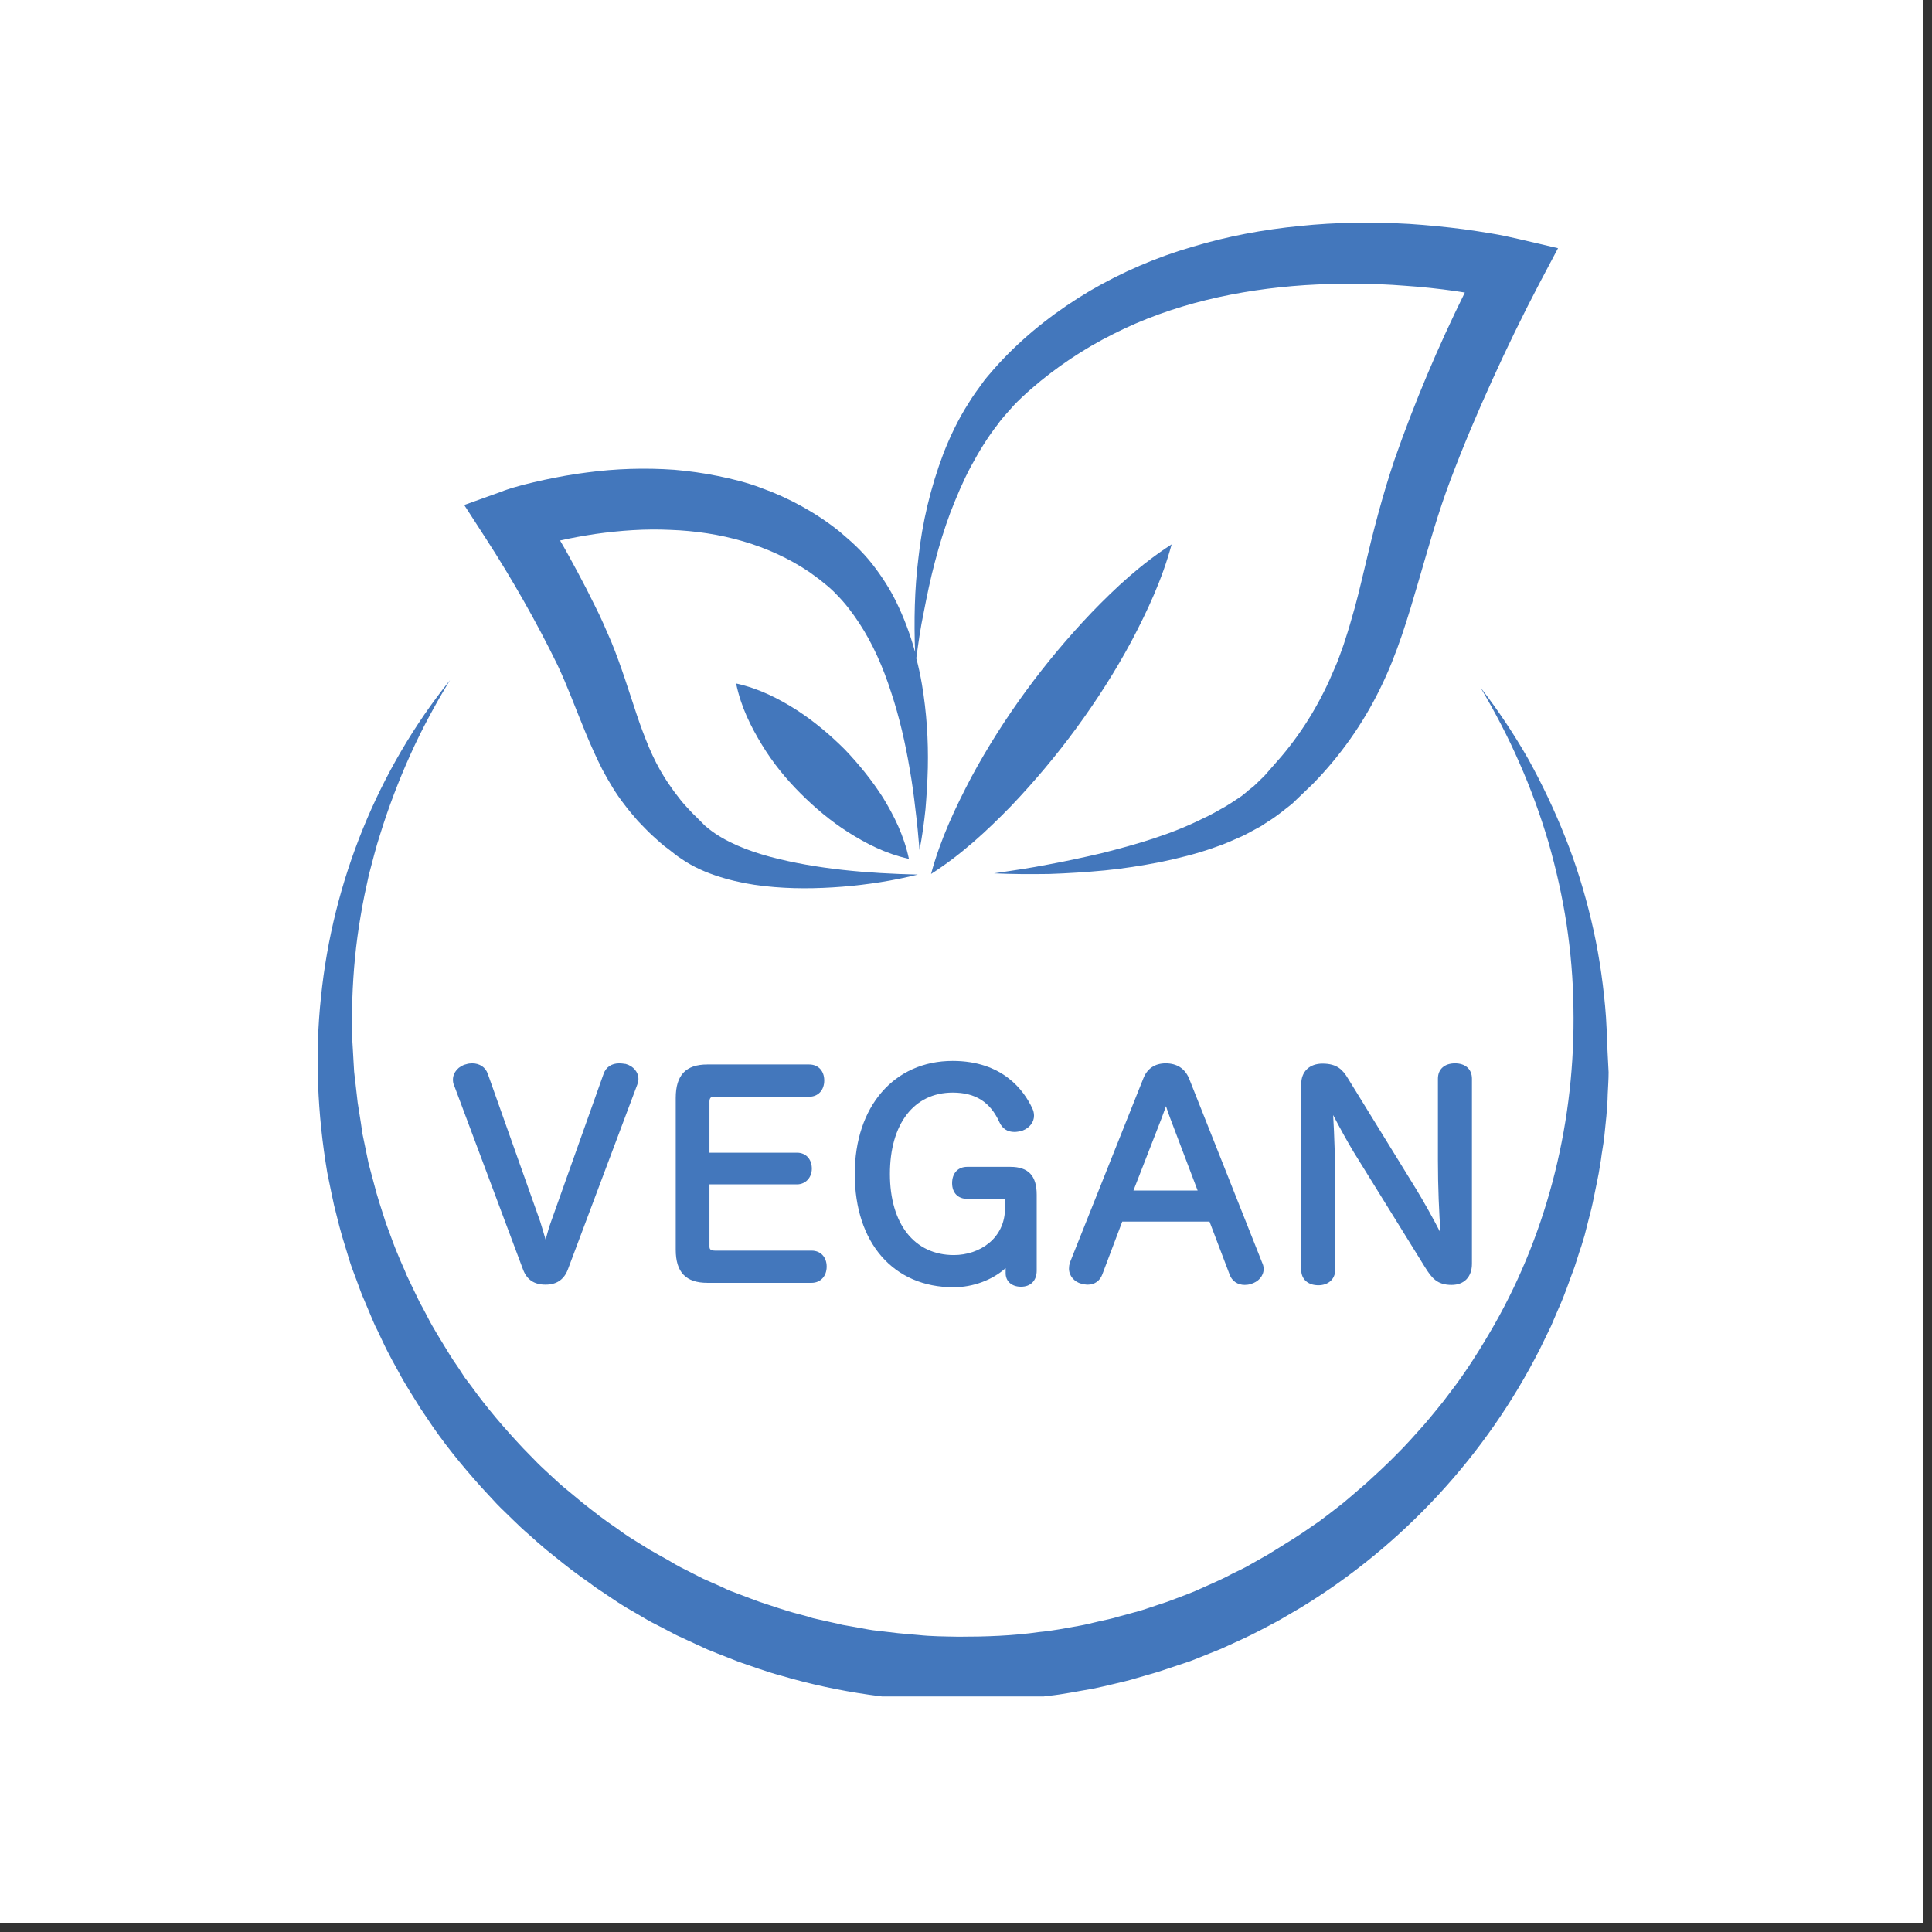 <svg version="1.0" preserveAspectRatio="xMidYMid meet" height="150" viewBox="0 0 112.5 112.5" zoomAndPan="magnify" width="150" xmlns:xlink="http://www.w3.org/1999/xlink" xmlns="http://www.w3.org/2000/svg"><rect x="0" y="0" width="112.5" height="112.5" fill="#333333" stroke="none"/><defs><clipPath id="c0fc9c49e8"><path clip-rule="nonzero" d="M 0 0 L 112.004 0 L 112.004 112.004 L 0 112.004 Z M 0 0"></path></clipPath><clipPath id="c6fa5313ae"><path clip-rule="nonzero" d="M 27 12.918 L 91 12.918 L 91 52 L 27 52 Z M 27 12.918"></path></clipPath><clipPath id="57107ef16e"><path clip-rule="nonzero" d="M 18.305 39 L 93.719 39 L 93.719 98.785 L 18.305 98.785 Z M 18.305 39"></path></clipPath></defs><g clip-path="url(#c0fc9c49e8)"><path fill-rule="nonzero" fill-opacity="1" d="M 0 0 L 112.004 0 L 112.004 112.004 L 0 112.004 Z M 0 0" fill="#ffffff"></path><path fill-rule="nonzero" fill-opacity="1" d="M 0 0 L 112.004 0 L 112.004 112.004 L 0 112.004 Z M 0 0" fill="#ffffff"></path></g><g clip-path="url(#c6fa5313ae)"><path fill-rule="nonzero" fill-opacity="1" d="M 32.457 38.711 C 33.043 39.949 33.523 41.277 34.109 42.691 C 34.402 43.395 34.715 44.102 35.074 44.809 C 35.453 45.516 35.867 46.223 36.367 46.859 C 36.609 47.188 36.883 47.496 37.145 47.805 C 37.438 48.098 37.695 48.391 38.004 48.668 C 38.297 48.926 38.59 49.219 38.918 49.441 L 39.383 49.805 C 39.539 49.926 39.746 50.047 39.918 50.168 C 40.656 50.633 41.434 50.926 42.207 51.148 C 42.984 51.371 43.742 51.512 44.516 51.598 C 46.051 51.77 47.551 51.75 49.047 51.633 C 50.531 51.512 52.012 51.285 53.441 50.926 C 50.496 50.855 47.566 50.613 44.844 49.891 C 43.5 49.527 42.207 49.012 41.262 48.254 C 41.141 48.152 41.035 48.082 40.918 47.945 L 40.555 47.582 C 40.312 47.359 40.09 47.102 39.863 46.859 C 39.641 46.617 39.453 46.344 39.246 46.082 C 39.055 45.809 38.867 45.551 38.695 45.273 C 38.348 44.723 38.055 44.137 37.797 43.535 C 37.539 42.914 37.297 42.277 37.074 41.605 C 36.625 40.262 36.18 38.797 35.594 37.367 C 35.281 36.641 34.988 35.953 34.645 35.281 C 34.316 34.609 33.973 33.938 33.609 33.266 C 33.285 32.664 32.957 32.059 32.613 31.473 C 33.285 31.32 33.973 31.199 34.66 31.094 C 36.125 30.887 37.59 30.785 39.039 30.855 C 41.934 30.957 44.758 31.715 47.117 33.301 C 47.395 33.508 47.703 33.715 47.961 33.938 C 48.223 34.145 48.48 34.367 48.719 34.625 C 49.203 35.109 49.633 35.676 50.031 36.281 C 50.824 37.488 51.426 38.863 51.891 40.312 C 52.371 41.758 52.719 43.273 52.977 44.809 C 53.113 45.582 53.219 46.359 53.305 47.133 C 53.406 47.91 53.477 48.703 53.543 49.496 C 53.699 48.719 53.805 47.926 53.891 47.117 C 53.957 46.324 54.008 45.516 54.027 44.707 C 54.062 43.086 53.957 41.465 53.684 39.848 C 53.598 39.348 53.492 38.832 53.355 38.332 C 53.477 37.434 53.598 36.555 53.785 35.676 C 53.977 34.68 54.184 33.68 54.441 32.715 C 54.699 31.73 54.992 30.785 55.336 29.855 C 55.699 28.926 56.078 28.012 56.543 27.148 C 57.008 26.289 57.508 25.461 58.094 24.719 C 58.367 24.324 58.695 23.996 59.008 23.633 C 59.16 23.461 59.332 23.309 59.504 23.137 L 59.766 22.895 L 60.039 22.652 C 61.504 21.379 63.105 20.309 64.828 19.449 C 68.258 17.707 72.117 16.863 75.977 16.605 C 77.922 16.484 79.871 16.484 81.832 16.641 C 82.816 16.707 83.781 16.812 84.746 16.949 C 84.934 16.984 85.105 17 85.297 17.035 C 83.73 20.207 82.367 23.43 81.195 26.789 C 80.488 28.891 79.938 31.027 79.457 33.094 C 79.215 34.109 78.973 35.145 78.68 36.109 C 78.543 36.609 78.387 37.074 78.234 37.555 C 78.062 38.02 77.906 38.504 77.699 38.949 C 76.941 40.777 75.926 42.5 74.613 44.051 L 73.617 45.188 L 73.117 45.672 C 72.961 45.844 72.738 45.965 72.566 46.137 L 72.289 46.359 C 72.188 46.43 72.082 46.496 71.98 46.566 C 71.773 46.703 71.566 46.84 71.359 46.961 C 70.93 47.203 70.496 47.461 70.031 47.668 C 68.207 48.582 66.191 49.168 64.141 49.684 C 63.105 49.926 62.074 50.148 61.039 50.34 C 59.988 50.547 58.938 50.699 57.887 50.855 C 58.953 50.906 60.023 50.906 61.109 50.891 C 62.176 50.855 63.262 50.785 64.328 50.684 C 65.398 50.582 66.484 50.406 67.551 50.203 C 68.621 49.977 69.688 49.719 70.738 49.34 C 71.273 49.168 71.789 48.926 72.305 48.703 C 72.566 48.582 72.805 48.445 73.066 48.305 C 73.184 48.238 73.324 48.168 73.445 48.098 L 73.805 47.859 C 74.305 47.566 74.77 47.168 75.234 46.809 L 76.441 45.652 C 78.008 44.051 79.352 42.172 80.352 40.121 C 81.367 38.074 81.988 35.938 82.594 33.867 C 83.195 31.816 83.746 29.82 84.469 27.926 C 85.195 25.996 86.02 24.047 86.883 22.152 C 87.742 20.258 88.672 18.344 89.621 16.535 L 90.723 14.453 L 88.434 13.918 C 87.848 13.781 87.348 13.676 86.812 13.59 C 86.277 13.504 85.762 13.418 85.227 13.348 C 84.176 13.211 83.109 13.109 82.059 13.039 C 79.938 12.918 77.801 12.938 75.684 13.16 C 73.562 13.367 71.445 13.762 69.395 14.383 C 67.328 14.984 65.328 15.848 63.469 16.934 C 61.609 18.035 59.883 19.363 58.402 20.914 L 58.129 21.207 L 57.852 21.516 C 57.68 21.723 57.488 21.93 57.316 22.152 C 56.992 22.602 56.664 23.031 56.387 23.496 C 55.801 24.41 55.336 25.391 54.941 26.391 C 54.184 28.391 53.699 30.441 53.477 32.508 C 53.25 34.332 53.219 36.145 53.285 37.969 C 53.012 36.969 52.648 35.988 52.184 35.039 C 51.805 34.266 51.32 33.523 50.77 32.816 C 50.496 32.473 50.184 32.129 49.859 31.816 C 49.531 31.492 49.203 31.234 48.875 30.941 C 47.516 29.855 45.945 28.992 44.309 28.406 C 43.5 28.098 42.656 27.891 41.812 27.719 C 40.969 27.547 40.105 27.426 39.262 27.355 C 37.555 27.234 35.852 27.289 34.18 27.512 C 33.352 27.613 32.508 27.77 31.699 27.941 C 31.285 28.027 30.871 28.133 30.457 28.234 L 29.84 28.406 C 29.633 28.477 29.441 28.527 29.184 28.633 L 27.031 29.406 L 28.289 31.352 C 29.785 33.66 31.25 36.23 32.457 38.711 Z M 32.457 38.711" fill="#4377bc"></path></g><path fill-rule="nonzero" fill-opacity="1" d="M 58.867 46.945 C 60.246 45.496 61.52 43.98 62.691 42.379 C 63.863 40.777 64.934 39.105 65.879 37.348 C 66.812 35.574 67.672 33.746 68.223 31.699 C 66.43 32.852 64.969 34.215 63.57 35.66 C 62.191 37.109 60.918 38.625 59.746 40.227 C 58.574 41.828 57.508 43.5 56.559 45.258 C 55.629 47.031 54.77 48.84 54.215 50.891 C 55.992 49.754 57.473 48.375 58.867 46.945 Z M 58.867 46.945" fill="#4377bc"></path><path fill-rule="nonzero" fill-opacity="1" d="M 49.188 43.637 C 48.34 42.793 47.43 42.02 46.395 41.348 C 45.359 40.691 44.242 40.105 42.863 39.797 C 43.156 41.191 43.723 42.309 44.363 43.363 C 45 44.414 45.758 45.344 46.602 46.188 C 47.445 47.031 48.359 47.805 49.391 48.461 C 50.426 49.117 51.547 49.703 52.926 50.012 C 52.633 48.633 52.062 47.512 51.426 46.461 C 50.77 45.43 50.012 44.5 49.188 43.637 Z M 49.188 43.637" fill="#4377bc"></path><g clip-path="url(#57107ef16e)"><path fill-rule="nonzero" fill-opacity="1" d="M 93.602 61.141 C 93.602 60.711 93.582 60.297 93.551 59.867 L 93.516 59.23 L 93.465 58.59 C 93.309 56.902 93.051 55.215 92.652 53.562 C 92.258 51.906 91.758 50.289 91.137 48.738 C 90.516 47.168 89.793 45.652 88.984 44.188 C 88.156 42.742 87.227 41.348 86.211 40.035 C 87.055 41.465 87.828 42.93 88.484 44.445 C 89.156 45.965 89.707 47.496 90.172 49.062 C 90.621 50.633 90.98 52.234 91.223 53.836 C 91.465 55.438 91.602 57.059 91.621 58.676 C 91.742 65.156 90.172 71.582 87.02 77.129 C 86.227 78.508 85.383 79.867 84.418 81.109 L 84.055 81.59 L 83.676 82.059 C 83.418 82.367 83.176 82.676 82.918 82.969 C 82.387 83.555 81.867 84.16 81.301 84.711 C 80.75 85.277 80.164 85.812 79.578 86.348 C 79.285 86.605 78.973 86.863 78.68 87.121 L 78.234 87.5 C 78.078 87.621 77.922 87.742 77.77 87.863 C 77.457 88.105 77.148 88.344 76.82 88.586 L 75.84 89.258 C 75.512 89.48 75.184 89.688 74.84 89.895 L 74.34 90.207 C 74.168 90.309 74.012 90.414 73.84 90.516 L 72.805 91.102 C 72.633 91.207 72.461 91.293 72.289 91.379 L 71.754 91.637 C 71.066 92.016 70.324 92.309 69.617 92.637 C 69.258 92.789 68.879 92.93 68.516 93.066 L 67.965 93.273 L 67.395 93.461 C 67.016 93.582 66.656 93.719 66.277 93.824 L 65.141 94.133 C 64.762 94.254 64.383 94.324 64.004 94.41 C 63.625 94.496 63.246 94.598 62.848 94.668 C 62.074 94.805 61.297 94.961 60.523 95.031 C 58.973 95.254 57.387 95.305 55.82 95.305 C 55.027 95.289 54.25 95.289 53.457 95.203 L 52.871 95.152 C 52.684 95.133 52.477 95.117 52.285 95.098 L 51.117 94.961 C 50.719 94.926 50.34 94.84 49.945 94.773 L 49.359 94.668 L 49.066 94.617 L 48.773 94.547 L 47.617 94.289 C 47.43 94.254 47.238 94.203 47.051 94.133 L 46.48 93.98 C 45.723 93.789 44.98 93.516 44.223 93.273 C 43.844 93.137 43.484 92.996 43.121 92.859 L 42.57 92.652 C 42.379 92.582 42.207 92.496 42.035 92.41 L 40.949 91.93 L 39.898 91.395 C 39.539 91.223 39.211 91.031 38.867 90.824 L 38.348 90.535 C 38.176 90.43 38.004 90.344 37.832 90.242 L 36.832 89.621 C 36.66 89.516 36.504 89.414 36.332 89.293 L 35.852 88.949 C 35.195 88.516 34.574 88.02 33.957 87.535 L 33.043 86.777 C 32.887 86.656 32.734 86.52 32.594 86.398 L 32.164 86.004 C 31.871 85.727 31.578 85.469 31.301 85.191 L 30.477 84.348 C 29.391 83.195 28.355 81.988 27.426 80.695 L 27.062 80.215 L 26.738 79.715 C 26.512 79.387 26.289 79.059 26.082 78.715 C 25.668 78.023 25.238 77.371 24.875 76.648 L 24.602 76.129 C 24.496 75.957 24.41 75.785 24.324 75.598 L 23.809 74.527 C 23.723 74.355 23.637 74.168 23.566 73.977 L 23.324 73.426 C 23.172 73.062 23.016 72.703 22.879 72.324 L 22.465 71.203 C 22.344 70.824 22.223 70.445 22.102 70.066 L 21.93 69.496 L 21.773 68.91 L 21.465 67.758 L 21.223 66.586 C 21.188 66.395 21.137 66.188 21.102 66 L 21.016 65.398 C 20.949 65 20.895 64.605 20.828 64.207 L 20.691 63.004 C 20.672 62.797 20.637 62.605 20.621 62.398 L 20.586 61.797 C 20.57 61.398 20.535 60.984 20.516 60.59 L 20.5 59.383 C 20.5 58.988 20.516 58.574 20.516 58.18 C 20.57 56.559 20.723 54.938 21 53.336 C 21.07 52.941 21.137 52.527 21.223 52.129 L 21.48 50.941 L 21.793 49.754 C 21.895 49.355 22.016 48.961 22.137 48.582 C 22.621 47.016 23.207 45.48 23.879 43.98 C 24.551 42.484 25.34 41.02 26.203 39.605 C 22.035 44.793 19.379 51.285 18.691 58.059 C 18.328 61.434 18.484 64.879 19.055 68.273 L 19.312 69.531 C 19.363 69.738 19.398 69.945 19.449 70.168 L 19.605 70.789 C 19.707 71.203 19.812 71.617 19.934 72.031 L 20.312 73.27 C 20.43 73.684 20.586 74.078 20.742 74.492 L 20.965 75.098 C 21.035 75.305 21.121 75.512 21.207 75.699 L 21.707 76.887 C 21.793 77.094 21.879 77.285 21.98 77.473 L 22.258 78.059 C 22.621 78.852 23.051 79.594 23.465 80.352 C 23.688 80.73 23.91 81.094 24.137 81.453 L 24.48 82.004 L 24.84 82.539 C 25.789 83.988 26.891 85.332 28.047 86.621 L 28.926 87.57 C 29.219 87.879 29.547 88.172 29.855 88.484 L 30.32 88.93 C 30.477 89.086 30.648 89.223 30.805 89.363 C 31.129 89.656 31.457 89.949 31.785 90.223 C 32.457 90.758 33.129 91.324 33.836 91.824 L 34.371 92.203 C 34.543 92.344 34.715 92.461 34.902 92.582 L 35.988 93.309 C 36.16 93.426 36.352 93.531 36.539 93.652 L 37.109 93.98 C 37.488 94.203 37.848 94.426 38.246 94.617 L 39.398 95.219 L 40.59 95.77 C 40.797 95.855 40.984 95.961 41.191 96.047 L 41.793 96.289 C 42.207 96.441 42.605 96.613 43.02 96.77 C 43.844 97.047 44.656 97.355 45.5 97.578 C 48.84 98.562 52.34 99.043 55.82 99.078 C 57.559 99.062 59.301 98.992 61.039 98.75 C 61.902 98.664 62.762 98.477 63.625 98.336 C 64.055 98.25 64.469 98.148 64.898 98.047 C 65.328 97.941 65.742 97.855 66.172 97.719 L 67.43 97.355 C 67.844 97.219 68.258 97.082 68.672 96.941 L 69.293 96.734 L 69.895 96.496 C 70.289 96.34 70.703 96.168 71.102 96.012 C 71.895 95.648 72.684 95.305 73.461 94.891 C 73.84 94.684 74.234 94.496 74.613 94.273 L 75.734 93.617 C 81.68 90 86.555 84.711 89.672 78.543 L 90.242 77.371 C 90.344 77.18 90.414 76.973 90.5 76.785 L 90.758 76.184 C 91.121 75.391 91.379 74.578 91.688 73.77 C 91.828 73.355 91.945 72.941 92.086 72.547 L 92.273 71.926 L 92.43 71.305 C 92.531 70.895 92.652 70.48 92.738 70.066 L 92.996 68.809 C 93.031 68.602 93.086 68.395 93.117 68.172 L 93.223 67.531 C 93.273 67.102 93.359 66.688 93.41 66.258 C 93.496 65.414 93.602 64.551 93.617 63.707 C 93.637 63.277 93.668 62.863 93.668 62.434 Z M 93.602 61.141" fill="#4377bc"></path></g><path fill-rule="nonzero" fill-opacity="1" d="M 30.457 73.926 C 30.684 74.527 31.113 74.805 31.77 74.805 C 32.406 74.805 32.836 74.512 33.059 73.941 L 37.109 63.156 C 37.145 63.055 37.176 62.934 37.176 62.828 C 37.176 62.434 36.883 62.07 36.418 61.949 L 36.387 61.949 C 36.281 61.934 36.18 61.918 36.059 61.918 C 35.609 61.918 35.281 62.141 35.145 62.535 L 32.094 71.117 C 31.973 71.445 31.871 71.805 31.77 72.184 C 31.664 71.824 31.562 71.461 31.457 71.133 L 28.406 62.535 C 28.27 62.141 27.926 61.918 27.496 61.918 C 27.375 61.918 27.254 61.934 27.152 61.969 C 26.703 62.07 26.375 62.449 26.375 62.863 C 26.375 62.984 26.391 63.105 26.445 63.207 Z M 30.457 73.926" fill="#4377bc"></path><path fill-rule="nonzero" fill-opacity="1" d="M 41.605 63.863 L 47.117 63.863 C 47.637 63.863 47.996 63.484 47.996 62.914 C 47.996 62.363 47.652 61.984 47.117 61.984 L 41.191 61.984 C 39.934 61.984 39.348 62.605 39.348 63.934 L 39.348 72.77 C 39.348 74.078 39.934 74.699 41.191 74.699 L 47.258 74.699 C 47.773 74.699 48.137 74.32 48.137 73.754 C 48.137 73.203 47.789 72.824 47.258 72.824 L 41.641 72.824 C 41.312 72.824 41.312 72.684 41.312 72.562 L 41.312 68.965 L 46.41 68.965 C 46.91 68.965 47.273 68.566 47.273 68.051 C 47.273 67.5 46.93 67.121 46.41 67.121 L 41.312 67.121 L 41.312 64.121 C 41.328 63.914 41.398 63.863 41.605 63.863 Z M 41.605 63.863" fill="#4377bc"></path><path fill-rule="nonzero" fill-opacity="1" d="M 59.453 74.926 C 60.023 74.926 60.367 74.562 60.367 73.992 L 60.367 69.566 C 60.367 68.465 59.883 67.945 58.832 67.945 L 56.32 67.945 C 55.785 67.945 55.441 68.309 55.441 68.895 C 55.441 69.461 55.785 69.809 56.32 69.809 L 58.367 69.809 C 58.508 69.809 58.523 69.809 58.523 69.996 L 58.523 70.34 C 58.523 72.133 57.023 73.082 55.543 73.082 C 53.25 73.082 51.82 71.273 51.82 68.359 C 51.82 65.449 53.219 63.621 55.473 63.621 C 56.801 63.621 57.664 64.172 58.195 65.344 C 58.367 65.723 58.66 65.914 59.074 65.914 C 59.23 65.914 59.387 65.879 59.559 65.828 C 59.953 65.672 60.211 65.344 60.211 64.965 C 60.211 64.812 60.176 64.672 60.109 64.535 C 59.625 63.5 58.387 61.777 55.473 61.777 C 52.062 61.777 49.773 64.434 49.773 68.359 C 49.773 72.375 52.027 74.957 55.527 74.957 C 56.664 74.957 57.801 74.527 58.559 73.84 L 58.559 74.098 C 58.539 74.598 58.902 74.926 59.453 74.926 Z M 59.453 74.926" fill="#4377bc"></path><path fill-rule="nonzero" fill-opacity="1" d="M 67.879 61.918 C 67.242 61.918 66.793 62.227 66.57 62.812 L 62.297 73.527 C 62.262 73.648 62.246 73.754 62.246 73.875 C 62.246 74.285 62.555 74.648 62.969 74.75 C 63.105 74.785 63.227 74.805 63.348 74.805 C 63.742 74.805 64.055 74.578 64.191 74.199 L 65.348 71.133 L 70.43 71.133 L 71.602 74.219 C 71.738 74.598 72.066 74.82 72.48 74.82 C 72.598 74.82 72.719 74.805 72.824 74.77 C 73.27 74.648 73.582 74.305 73.582 73.891 C 73.582 73.754 73.547 73.633 73.496 73.527 L 69.238 62.797 C 69 62.227 68.535 61.918 67.879 61.918 Z M 66 69.324 L 67.637 65.121 C 67.723 64.898 67.809 64.656 67.895 64.414 C 67.965 64.641 68.051 64.863 68.137 65.105 L 69.738 69.324 Z M 66 69.324" fill="#4377bc"></path><path fill-rule="nonzero" fill-opacity="1" d="M 82.988 73.805 C 83.367 74.406 83.676 74.82 84.523 74.82 C 85.262 74.82 85.711 74.355 85.711 73.582 L 85.711 62.812 C 85.711 62.262 85.332 61.918 84.727 61.918 C 84.109 61.918 83.73 62.262 83.73 62.812 L 83.73 67.566 C 83.73 69.117 83.797 70.668 83.883 71.789 C 83.453 70.945 82.902 69.961 82.438 69.203 L 78.492 62.797 C 78.199 62.312 77.871 61.934 77.012 61.934 C 76.25 61.934 75.77 62.398 75.77 63.121 L 75.77 73.941 C 75.77 74.492 76.164 74.84 76.77 74.84 C 77.355 74.84 77.75 74.477 77.75 73.941 L 77.75 69.137 C 77.75 67.621 77.699 66.102 77.629 64.93 C 78.008 65.656 78.457 66.48 78.836 67.102 Z M 82.988 73.805" fill="#4377bc"></path></svg>